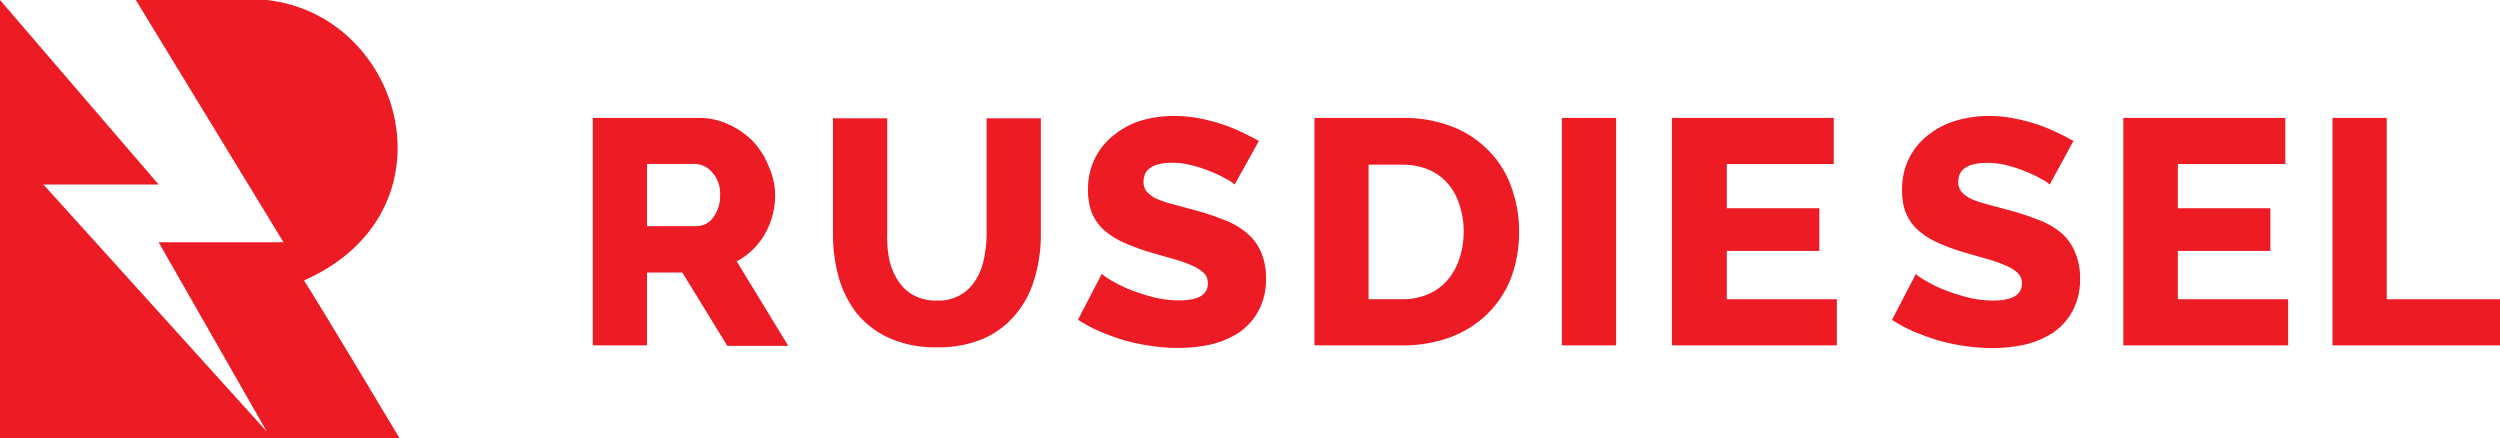 <svg xmlns="http://www.w3.org/2000/svg" viewBox="0 0 194 34"><path fill="#ed1b24" d="M0,34V0L12.31,14.32H3.37L20.71,33.5,12.31,18.8H22L10.54,0H20.71c10.66,1.2,14.89,16.46,2.88,21.76C24.93,23.84,31,34,31,34Z"/><path fill="#ed1b24" d="M46,26.8V9.15h8.21a5.34,5.34,0,0,1,2.36.52A6.24,6.24,0,0,1,58.46,11,6.18,6.18,0,0,1,59.69,13a5.41,5.41,0,0,1,.46,2.16,6.16,6.16,0,0,1-.21,1.59,6.08,6.08,0,0,1-.59,1.42,5.49,5.49,0,0,1-2.18,2.11l4,6.56H56.44l-3.49-5.69H50.21V26.8Zm4.21-9.25h3.85a1.6,1.6,0,0,0,1.28-.67,2.8,2.8,0,0,0,.54-1.77,2.42,2.42,0,0,0-.62-1.74,1.82,1.82,0,0,0-1.33-.65H50.21Z"/><path fill="#ed1b24" d="M72.71,23.32a3.31,3.31,0,0,0,3-1.59,4.67,4.67,0,0,0,.64-1.64,9,9,0,0,0,.21-1.91v-9h4.21v9a11.66,11.66,0,0,1-.49,3.43,7.55,7.55,0,0,1-1.46,2.78,6.8,6.8,0,0,1-2.51,1.89,8.87,8.87,0,0,1-3.62.67A8.71,8.71,0,0,1,69,26.23a7,7,0,0,1-2.51-1.91,8.27,8.27,0,0,1-1.41-2.81,12.55,12.55,0,0,1-.44-3.33v-9h4.21v9A8.89,8.89,0,0,0,69,20.11a5.06,5.06,0,0,0,.67,1.64,3.49,3.49,0,0,0,1.18,1.14A3.63,3.63,0,0,0,72.71,23.32Z"/><path fill="#ed1b24" d="M102,26.8V9.15h6.8a10.33,10.33,0,0,1,3.95.7,8,8,0,0,1,2.82,1.89,7.58,7.58,0,0,1,1.72,2.81,9.72,9.72,0,0,1,.59,3.41,10,10,0,0,1-.64,3.65,7.87,7.87,0,0,1-1.85,2.78,8.34,8.34,0,0,1-2.87,1.79,10.58,10.58,0,0,1-3.72.62ZM113.58,18a6.32,6.32,0,0,0-.33-2.11,4.56,4.56,0,0,0-.92-1.67,4.07,4.07,0,0,0-1.51-1.07,5.24,5.24,0,0,0-2-.37H106.2V23.22h2.59a5,5,0,0,0,2.05-.4,4.08,4.08,0,0,0,1.49-1.09,4.85,4.85,0,0,0,.92-1.67A6.46,6.46,0,0,0,113.58,18Z"/><path fill="#ed1b24" d="M121.2,26.8V9.15h4.21V26.8Z"/><path fill="#ed1b24" d="M142.54,23.22V26.8h-12.8V9.15h12.56v3.58H134v3.43h7.18v3.31H134v3.75Z"/><path fill="#ed1b24" d="M159.06,14.32a2.56,2.56,0,0,0-.54-.37,10.35,10.35,0,0,0-1.15-.57,11.43,11.43,0,0,0-1.51-.52,6.21,6.21,0,0,0-1.64-.22q-2.26,0-2.26,1.47a1.18,1.18,0,0,0,.23.75,2.49,2.49,0,0,0,.72.55,8.12,8.12,0,0,0,1.21.42l1.67.45a20.43,20.43,0,0,1,2.36.77,5.81,5.81,0,0,1,1.77,1A3.84,3.84,0,0,1,161,19.52a4.86,4.86,0,0,1,.41,2.09,5.09,5.09,0,0,1-.59,2.54,4.79,4.79,0,0,1-1.51,1.67,6.91,6.91,0,0,1-2.18.92,11.68,11.68,0,0,1-2.54.27,14.58,14.58,0,0,1-2.05-.15,16.63,16.63,0,0,1-2.05-.42,19.32,19.32,0,0,1-1.95-.7,11.17,11.17,0,0,1-1.72-.92l1.85-3.56a3.57,3.57,0,0,0,.67.47,10.39,10.39,0,0,0,1.38.7,15.26,15.26,0,0,0,1.87.62,8,8,0,0,0,2.08.27q2.23,0,2.23-1.32a1.09,1.09,0,0,0-.33-.82,3,3,0,0,0-.92-.57,9,9,0,0,0-1.41-.5l-1.74-.5a16.67,16.67,0,0,1-2.18-.8,6.25,6.25,0,0,1-1.54-1,3.88,3.88,0,0,1-.9-1.32,4.91,4.91,0,0,1-.28-1.74,5.4,5.4,0,0,1,.54-2.46,5.21,5.21,0,0,1,1.46-1.79,6.32,6.32,0,0,1,2.13-1.12A8.89,8.89,0,0,1,154.34,9a10.09,10.09,0,0,1,1.87.17,14.47,14.47,0,0,1,1.77.45,12.12,12.12,0,0,1,1.56.62q.74.35,1.36.7Z"/><path fill="#ed1b24" d="M177.56,23.22V26.8H164.77V9.15h12.57v3.58H169v3.43h7.18v3.31H169v3.75Z"/><path fill="#ed1b24" d="M181,26.8V9.15h4.21V23.22H194V26.8Z"/><path fill="#ed1b24" d="M95.81,14.32a2.55,2.55,0,0,0-.54-.37,10.27,10.27,0,0,0-1.15-.57,11.4,11.4,0,0,0-1.51-.52A6.21,6.21,0,0,0,91,12.63q-2.26,0-2.26,1.47a1.18,1.18,0,0,0,.23.75,2.49,2.49,0,0,0,.72.55,8.13,8.13,0,0,0,1.21.42l1.67.45a20.43,20.43,0,0,1,2.36.77,5.82,5.82,0,0,1,1.77,1,3.85,3.85,0,0,1,1.13,1.47,4.86,4.86,0,0,1,.41,2.09,5.08,5.08,0,0,1-.59,2.54,4.79,4.79,0,0,1-1.51,1.67,6.91,6.91,0,0,1-2.18.92,11.67,11.67,0,0,1-2.54.27,14.59,14.59,0,0,1-2.05-.15,16.61,16.61,0,0,1-2.05-.42,19.32,19.32,0,0,1-1.95-.7,11.19,11.19,0,0,1-1.72-.92l1.85-3.56a3.6,3.6,0,0,0,.67.47,10.38,10.38,0,0,0,1.38.7,15.27,15.27,0,0,0,1.87.62,8,8,0,0,0,2.08.27q2.23,0,2.23-1.32a1.09,1.09,0,0,0-.33-.82,3,3,0,0,0-.92-.57,9,9,0,0,0-1.41-.5l-1.74-.5a16.67,16.67,0,0,1-2.18-.8,6.24,6.24,0,0,1-1.54-1,3.88,3.88,0,0,1-.9-1.32,4.91,4.91,0,0,1-.28-1.74,5.4,5.4,0,0,1,.54-2.46,5.22,5.22,0,0,1,1.46-1.79A6.32,6.32,0,0,1,88.5,9.37,8.88,8.88,0,0,1,91.09,9,10.08,10.08,0,0,1,93,9.17a14.45,14.45,0,0,1,1.77.45,12.14,12.14,0,0,1,1.56.62q.74.35,1.36.7Z"/></svg>